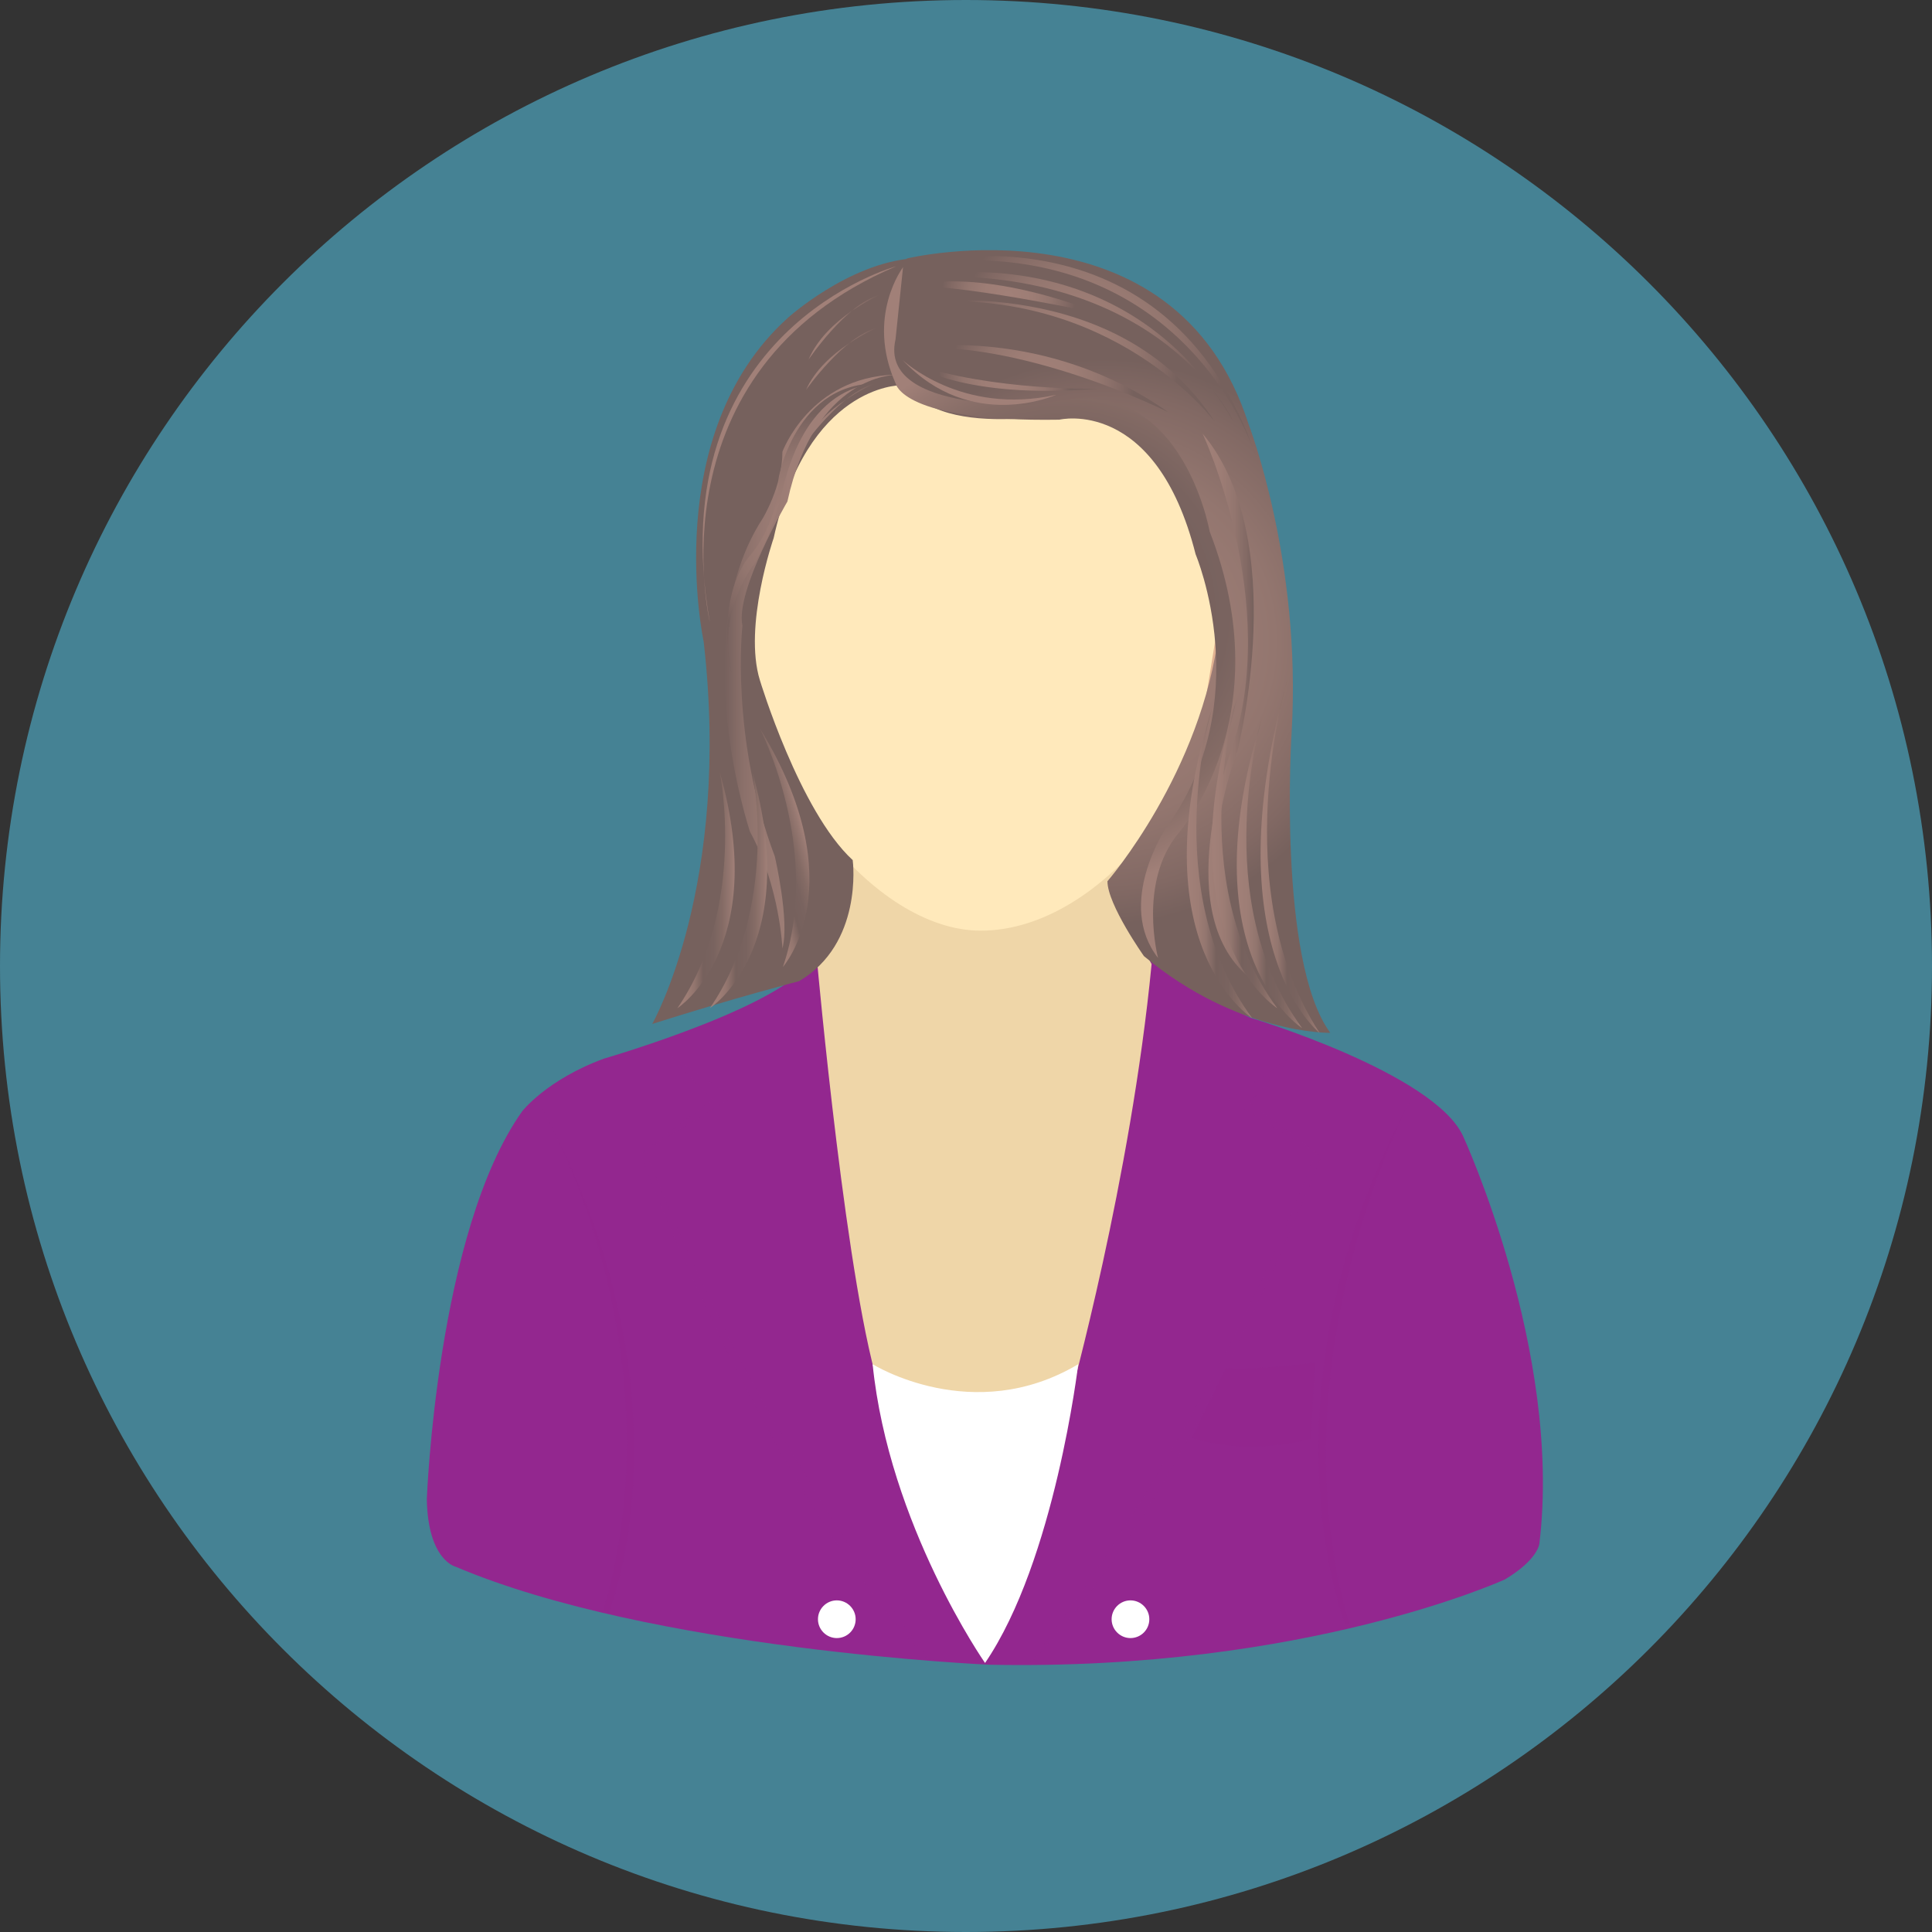 <?xml version="1.0" encoding="UTF-8"?>
<svg xmlns="http://www.w3.org/2000/svg" xmlns:xlink="http://www.w3.org/1999/xlink" viewBox="0 0 143.49 143.49">
  <rect x="0" y="0" width="143.49" height="143.49" fill="#333333" stroke="none"/>
  <defs>
    <style>
      .cls-1 {
        fill: url(#linear-gradient-12);
      }

      .cls-1, .cls-2, .cls-3, .cls-4, .cls-5, .cls-6, .cls-7, .cls-8, .cls-9, .cls-10, .cls-11, .cls-12, .cls-13, .cls-14, .cls-15, .cls-16, .cls-17, .cls-18, .cls-19, .cls-20, .cls-21, .cls-22, .cls-23, .cls-24, .cls-25, .cls-26, .cls-27, .cls-28, .cls-29, .cls-30, .cls-31, .cls-32 {
        stroke-width: 0px;
      }

      .cls-2 {
        fill: #76615d;
      }

      .cls-3 {
        fill: url(#linear-gradient);
      }

      .cls-4 {
        fill: url(#linear-gradient-6);
      }

      .cls-33, .cls-5 {
        mix-blend-mode: multiply;
        opacity: .2;
      }

      .cls-5, .cls-25 {
        fill: #93278f;
      }

      .cls-6 {
        fill: url(#radial-gradient-8);
      }

      .cls-34 {
        isolation: isolate;
      }

      .cls-7 {
        fill: url(#linear-gradient-11);
      }

      .cls-8 {
        fill: url(#linear-gradient-5);
      }

      .cls-9 {
        fill: #a18078;
      }

      .cls-10 {
        fill: url(#linear-gradient-2);
      }

      .cls-11 {
        fill: #e0b191;
      }

      .cls-12 {
        fill: url(#linear-gradient-7);
      }

      .cls-13 {
        fill: url(#radial-gradient-2);
      }

      .cls-14 {
        fill: url(#radial-gradient-7);
      }

      .cls-15 {
        fill: url(#linear-gradient-3);
      }

      .cls-16 {
        fill: url(#radial-gradient-5);
      }

      .cls-17 {
        fill: url(#linear-gradient-9);
      }

      .cls-18 {
        fill: url(#radial-gradient);
      }

      .cls-19 {
        fill: url(#linear-gradient-8);
      }

      .cls-20 {
        fill: #458294;
      }

      .cls-21 {
        fill: url(#radial-gradient-10);
      }

      .cls-22 {
        fill: #efd6a8;
      }

      .cls-23 {
        fill: #fff;
      }

      .cls-24 {
        fill: url(#radial-gradient-6);
      }

      .cls-26 {
        fill: url(#linear-gradient-10);
      }

      .cls-27 {
        fill: url(#radial-gradient-9);
      }

      .cls-28 {
        fill: url(#radial-gradient-3);
      }

      .cls-29 {
        fill: url(#linear-gradient-4);
      }

      .cls-30 {
        fill: #c89a7f;
      }

      .cls-31 {
        fill: #ffe9bb;
      }

      .cls-32 {
        fill: url(#radial-gradient-4);
      }
    </style>
    <radialGradient id="radial-gradient" cx="108.83" cy="3.53" fx="108.83" fy="3.53" r="22.97" gradientTransform="translate(-28.03 43.99) scale(1.01 1.04)" gradientUnits="userSpaceOnUse">
      <stop offset=".03" stop-color="#a18078"/>
      <stop offset=".31" stop-color="#9d7d75"/>
      <stop offset=".55" stop-color="#93766f"/>
      <stop offset=".77" stop-color="#826964"/>
      <stop offset=".88" stop-color="#76615d"/>
    </radialGradient>
    <radialGradient id="radial-gradient-2" cx="78.7" cy="1.44" fx="78.7" fy="1.44" r="19.8" gradientTransform="translate(0 43.99) scale(1 1.04)" gradientUnits="userSpaceOnUse">
      <stop offset=".03" stop-color="#a18078"/>
      <stop offset=".17" stop-color="#9d7d75"/>
      <stop offset=".29" stop-color="#93766f"/>
      <stop offset=".39" stop-color="#826964"/>
      <stop offset=".45" stop-color="#76615d"/>
      <stop offset=".63" stop-color="#79635f"/>
      <stop offset=".78" stop-color="#846b65"/>
      <stop offset=".93" stop-color="#967871"/>
      <stop offset="1" stop-color="#a18078"/>
    </radialGradient>
    <radialGradient id="radial-gradient-3" cx="80.61" cy="-16.93" fx="80.61" fy="-16.93" r="10.3" gradientTransform="translate(0 43.99) scale(1 1.04)" gradientUnits="userSpaceOnUse">
      <stop offset=".03" stop-color="#a18078"/>
      <stop offset=".35" stop-color="#9d7d75"/>
      <stop offset=".62" stop-color="#93766f"/>
      <stop offset=".87" stop-color="#826964"/>
      <stop offset="1" stop-color="#76615d"/>
    </radialGradient>
    <radialGradient id="radial-gradient-4" cx="77.36" cy="28.18" fx="77.36" fy="28.18" r="6.89" gradientTransform="translate(0 .12)" xlink:href="#radial-gradient-3"/>
    <linearGradient id="linear-gradient" x1="59.68" y1="30.8" x2="64.97" y2="30.8" gradientUnits="userSpaceOnUse">
      <stop offset=".03" stop-color="#a18078"/>
      <stop offset=".35" stop-color="#9d7d75"/>
      <stop offset=".62" stop-color="#93766f"/>
      <stop offset=".87" stop-color="#826964"/>
      <stop offset="1" stop-color="#76615d"/>
    </linearGradient>
    <linearGradient id="linear-gradient-2" x1="93.62" y1="63.63" x2="98.01" y2="63.63" gradientUnits="userSpaceOnUse">
      <stop offset=".03" stop-color="#a18078"/>
      <stop offset=".17" stop-color="#9d7d75"/>
      <stop offset=".29" stop-color="#93766f"/>
      <stop offset=".39" stop-color="#826964"/>
      <stop offset=".45" stop-color="#76615d"/>
      <stop offset=".63" stop-color="#79635f"/>
      <stop offset=".78" stop-color="#846b65"/>
      <stop offset=".93" stop-color="#967871"/>
      <stop offset="1" stop-color="#a18078"/>
    </linearGradient>
    <linearGradient id="linear-gradient-3" x1="53.8" y1="49.15" x2="66.46" y2="49.15" gradientUnits="userSpaceOnUse">
      <stop offset="0" stop-color="#76615d"/>
      <stop offset=".02" stop-color="#79635f"/>
      <stop offset=".11" stop-color="#8b706a"/>
      <stop offset=".23" stop-color="#977972"/>
      <stop offset=".38" stop-color="#9e7e76"/>
      <stop offset=".72" stop-color="#a18078"/>
    </linearGradient>
    <radialGradient id="radial-gradient-5" cx="79.91" cy="-17.61" fx="79.91" fy="-17.61" r="9.1" xlink:href="#radial-gradient-3"/>
    <radialGradient id="radial-gradient-6" cx="74.9" cy="-21.12" fx="74.9" fy="-21.12" r="4.99" xlink:href="#radial-gradient-3"/>
    <radialGradient id="radial-gradient-7" cx="79.12" cy="-16.6" fx="79.12" fy="-16.6" r="8.43" xlink:href="#radial-gradient-3"/>
    <radialGradient id="radial-gradient-8" cx="74.62" cy="28.08" fx="74.62" fy="28.08" r="4.91" gradientTransform="translate(0 .12)" xlink:href="#radial-gradient-3"/>
    <radialGradient id="radial-gradient-9" cx="3984.04" cy="-1389.24" fx="3984.04" fy="-1389.24" r="6.89" gradientTransform="translate(4038.89 -1420.71) rotate(140.42) scale(1.01 -1.02) skewX(1.97)" gradientUnits="userSpaceOnUse">
      <stop offset=".03" stop-color="#a18078"/>
      <stop offset=".35" stop-color="#8c716b"/>
      <stop offset=".72" stop-color="#7b6560"/>
      <stop offset="1" stop-color="#76615d"/>
    </radialGradient>
    <radialGradient id="radial-gradient-10" cx="60.23" cy="39.5" fx="60.23" fy="39.5" r="8.91" gradientTransform="translate(0 .12)" xlink:href="#radial-gradient-3"/>
    <linearGradient id="linear-gradient-4" x1="59.87" y1="26.65" x2="65.16" y2="26.65" xlink:href="#linear-gradient"/>
    <linearGradient id="linear-gradient-5" x1="60.05" y1="24.3" x2="65.34" y2="24.3" xlink:href="#linear-gradient"/>
    <linearGradient id="linear-gradient-6" x1="89.32" y1="52.5" x2="93.11" y2="52.5" xlink:href="#linear-gradient"/>
    <linearGradient id="linear-gradient-7" x1="91.86" y1="64.83" x2="96.71" y2="64.83" xlink:href="#linear-gradient-2"/>
    <linearGradient id="linear-gradient-8" x1="90" y1="63.35" x2="94.86" y2="63.35" xlink:href="#linear-gradient-2"/>
    <linearGradient id="linear-gradient-9" x1="88.14" y1="64.09" x2="93" y2="64.09" xlink:href="#linear-gradient-2"/>
    <linearGradient id="linear-gradient-10" x1="50.31" y1="66.12" x2="54.56" y2="66.12" xlink:href="#linear-gradient-2"/>
    <linearGradient id="linear-gradient-11" x1="52.72" y1="66.12" x2="56.98" y2="66.12" xlink:href="#linear-gradient-2"/>
    <linearGradient id="linear-gradient-12" x1="-196.21" y1="-478.88" x2="-191.97" y2="-478.88" gradientTransform="translate(373.87 471.56) rotate(-15.65)" xlink:href="#linear-gradient-2"/>
  </defs>
  <g class="cls-34">
    <g id="Layer_2" data-name="Layer 2">
      <g id="Layer_1-2" data-name="Layer 1">
        <path class="cls-20" d="M143.49,71.75c0,39.62-32.12,71.74-71.75,71.74S0,111.37,0,71.75,32.12,0,71.74,0s71.75,32.12,71.75,71.75Z"/>
        <path class="cls-25" d="M60.51,70.8s10.81,26.62,25.05-.08c0,0,.82,1.91,7.29,4.86,0,0,13.58,4.07,15.8,8.77,0,0,7.41,16.05,5.68,30.29,0,0-.07,1.17-2.55,2.66,0,0-14.81,6.81-38.27,6.34,0,0-25.1-1.09-39.67-7.28,0,0-2.06-.47-2.14-5.01,0,0,.74-19.88,7.08-28.81,0,0,1.81-2.35,6.09-3.92,0,0,14.65-4.23,15.63-7.83Z"/>
        <path class="cls-5" d="M104.81,81.59s-10.34,19.32-4.58,39.07l-.38-.15s-6.73-17.36,4.96-38.92Z"/>
        <path class="cls-5" d="M40.2,82.22s10.37,17.62,4.61,37.37l.38.25s6.69-16.06-4.99-37.63Z"/>
        <g class="cls-33">
          <path class="cls-25" d="M98.13,85.86s-9.65,25.42-21.68,37.74c0,0,13.46-17.2,21.25-37.94l.43.2Z"/>
          <polygon class="cls-25" points="92.48 81.65 98.13 85.86 91.89 82.04 92.48 81.65"/>
          <polygon class="cls-25" points="96.42 78.14 92.35 82.27 91.21 81.72 96.42 78.14"/>
        </g>
        <g class="cls-33">
          <path class="cls-25" d="M47.55,85.69s9.5,25.4,21.53,37.71c0,0-13.32-17.18-21.11-37.91l-.43.2Z"/>
          <polygon class="cls-25" points="53.2 81.48 47.55 85.69 53.79 81.87 53.2 81.48"/>
          <polygon class="cls-25" points="49.26 77.97 53.33 82.1 54.47 81.55 49.26 77.97"/>
        </g>
        <path class="cls-22" d="M62.54,59.57s0,8.25-1.85,11.87c0,0,2.23,24.83,4.77,32.15,0,0,5.59,5.35,13.97.39,0,0,4.56-16.4,6.1-32.38,0,0-2.67-4.32-1.91-12.16,0,0-8.26,8.49-21.09.13Z"/>
        <path class="cls-31" d="M90.92,47.42c0,9.44-8.8,21.7-18.08,21.7-8.01,0-16.91-11.44-16.91-21.57,0-12.49,1.74-25.22,17.17-25.22,22.25,0,17.82,23.78,17.82,25.09Z"/>
        <path class="cls-11" d="M91.56,39.51s2.81.7.7,6.6c0,0-.94,4.45-2.76,6.13l2.06-12.73Z"/>
        <path class="cls-30" d="M91.67,42.31s.98-.42-.28,3.79l-.7,2.11.98-5.89Z"/>
        <g>
          <path class="cls-31" d="M55.82,40.06s.58,1.1.88,2.26c0,0-.99,2.7-.29,4.36l1.06,3.64s-2.32-1.01-2.81-4.2c0,0-.7-8.74,1.17-6.07Z"/>
          <path class="cls-31" d="M55.63,42.31s-.98-.42.28,3.79l.7,2.1-.98-5.89Z"/>
        </g>
        <path class="cls-23" d="M64.81,101.32s7.45,4.66,15.27,0c0,0-1.73,14.59-6.92,22.19,0,0-7.14-10.23-8.35-22.19Z"/>
        <path class="cls-23" d="M85.36,120.26c0,.78-.63,1.4-1.4,1.4s-1.4-.63-1.4-1.4.63-1.4,1.4-1.4,1.4.63,1.4,1.4Z"/>
        <path class="cls-23" d="M63.55,120.26c0,.78-.63,1.4-1.4,1.4s-1.4-.63-1.4-1.4.63-1.4,1.4-1.4,1.4.63,1.4,1.4Z"/>
        <path class="cls-5" d="M91.06,101.55s.17.37,6.6-.34l-.29,5.67s-4.57,1.33-8.86-.09l2.55-5.24Z"/>
        <g>
          <path class="cls-18" d="M67.34,19.2s19.93-4.81,25.39,12.3c0,0,3.95,10.19,3.2,22.87,0,0-1.08,16.96,2.87,22.34,0,0-6.85.13-13.84-5.7,0,0-2.71-3.83-2.71-5.56,0,0,7.02-8.08,8.29-18.61,0,0,.7-14.47-9.45-16.49,0,0-11.47,2.69-13.73-1.92,0,0-3.76-3.84,0-9.23Z"/>
          <path class="cls-2" d="M66.83,28.62s-6.87,0-9.37,11.34c0,0-2.27,6.54-1.02,10.57,0,0,2.93,9.7,6.89,13.35.03.19.74,6.22-3.98,8.99,0,0-4.87,1.26-10.91,3.18,0,0,5.9-10.34,3.82-28.41,0,0-3.33-15.38,6.25-24.03,0,0,4.47-4.04,9.26-4.42,0,0-2.18,8.46-.93,9.42Z"/>
          <path class="cls-13" d="M67.08,19.83s-2.79,3.65-.56,8.65c0,0,.46,2.88,12.16,2.69,0,0,7.15-1.73,10.12,10,0,0,4.64,10.96-2.23,20.37,0,0-3.71,5.57-.56,9.61,0,0-1.49-5.58,1.48-9.23,0,0,7.73-8.61,2.35-22.45,0,0-2.17-12.34-12.19-9.45,0,0-12.44.77-11.14-4.81l.56-5.38Z"/>
          <path class="cls-28" d="M67.94,19.59s18.75-5,25.34,14.32c0,0-5.1-16.91-25.34-14.32Z"/>
          <path class="cls-32" d="M67.94,25.82s9.65-1.66,18.84,4.8c0,0-10.21-5.16-18.84-4.8Z"/>
          <path class="cls-3" d="M64.97,28.49s-3.99,1.66-5.29,4.61c0,0,2.78-3.97,5.29-4.61Z"/>
          <path class="cls-10" d="M95.6,50.53s-4.64,15.37,2.41,26.19c0,0-7.98-6.22-2.41-26.19Z"/>
          <path class="cls-15" d="M66.46,27.85s-5.94,0-7.98,9.4c0,0-3.9,6.64-3.34,9.22,0,0-.93,8.3,2.41,17.15,0,0,1.11,4.79.56,6.82,0,0-.19-4.61-2.41-8.67,0,0-4.82-14.39.93-23.24,0,0,1.48-2.4,1.48-4.98,0,0,2.04-5.54,8.35-5.72Z"/>
          <path class="cls-9" d="M66.55,19.78s-17.63,4.81-13.83,26.43c0,0-4.46-18.64,13.83-26.43Z"/>
          <path class="cls-16" d="M68.22,20.55s15.13-3.36,23.39,10.76c0,0-5.29-11.53-23.39-10.76Z"/>
          <path class="cls-24" d="M67.94,21.22s4.45-1.54,13.92,2.12c0,0-9.19-2.02-13.92-2.12Z"/>
          <path class="cls-9" d="M67.04,26.74s4.36,4.15,11.41,2.58c0,0-6.31,2.86-11.41-2.58Z"/>
          <path class="cls-14" d="M68.03,22.47s15.04-2.21,22.18,8.84c0,0-7.52-10.09-22.18-8.84Z"/>
          <path class="cls-6" d="M67.76,27.02s3.62,2.68,13.74,1.85c0,0-7.7.18-13.74-1.85Z"/>
          <path class="cls-27" d="M64.53,20.95s-8.59,4.88-11.71,16.08c0,0,4.74-10.8,11.71-16.08Z"/>
          <path class="cls-21" d="M66.46,28.58s-6.12-1.57-8.35,7.84c0,0-.56,2.86-2.13,5.53,0,0-2.88,3.6-1.58,8.3,0,0-1.39-5.16,1.11-8.76,0,0,2.32-2.4,2.32-5.99,0,0,1.39-8.02,8.63-6.92Z"/>
          <path class="cls-29" d="M65.16,24.34s-3.99,1.66-5.29,4.61c0,0,2.79-3.97,5.29-4.61Z"/>
          <path class="cls-8" d="M65.34,21.9s-3.99,1.73-5.29,4.81c0,0,2.78-4.13,5.29-4.81Z"/>
          <path class="cls-4" d="M89.32,32.21s5.85,12.54,2.13,23.51c0,0-4.73,12.36,1.58,17.06,0,0-5.29-5.44-1.11-17.06,0,0,3.99-15.68-2.6-23.51Z"/>
          <path class="cls-12" d="M93.74,53.3s-4.08,13.46,2.97,23.06c0,0-8.54-5.35-2.97-23.06Z"/>
          <path class="cls-19" d="M91.89,51.82s-4.09,13.46,2.97,23.06c0,0-8.54-5.35-2.97-23.06Z"/>
          <path class="cls-17" d="M90.03,52.56s-4.08,13.47,2.97,23.06c0,0-8.54-5.35-2.97-23.06Z"/>
          <path class="cls-26" d="M53.46,57.36s2.04,9.96-3.15,17.52c0,0,6.87-4.43,3.15-17.52Z"/>
          <path class="cls-7" d="M55.88,57.36s2.04,9.96-3.16,17.52c0,0,6.87-4.43,3.16-17.52Z"/>
          <path class="cls-1" d="M56.43,54.09s4.67,9.04,1.72,17.72c0,0,5.41-6.1-1.72-17.72Z"/>
        </g>
      </g>
    </g>
  </g>
</svg>